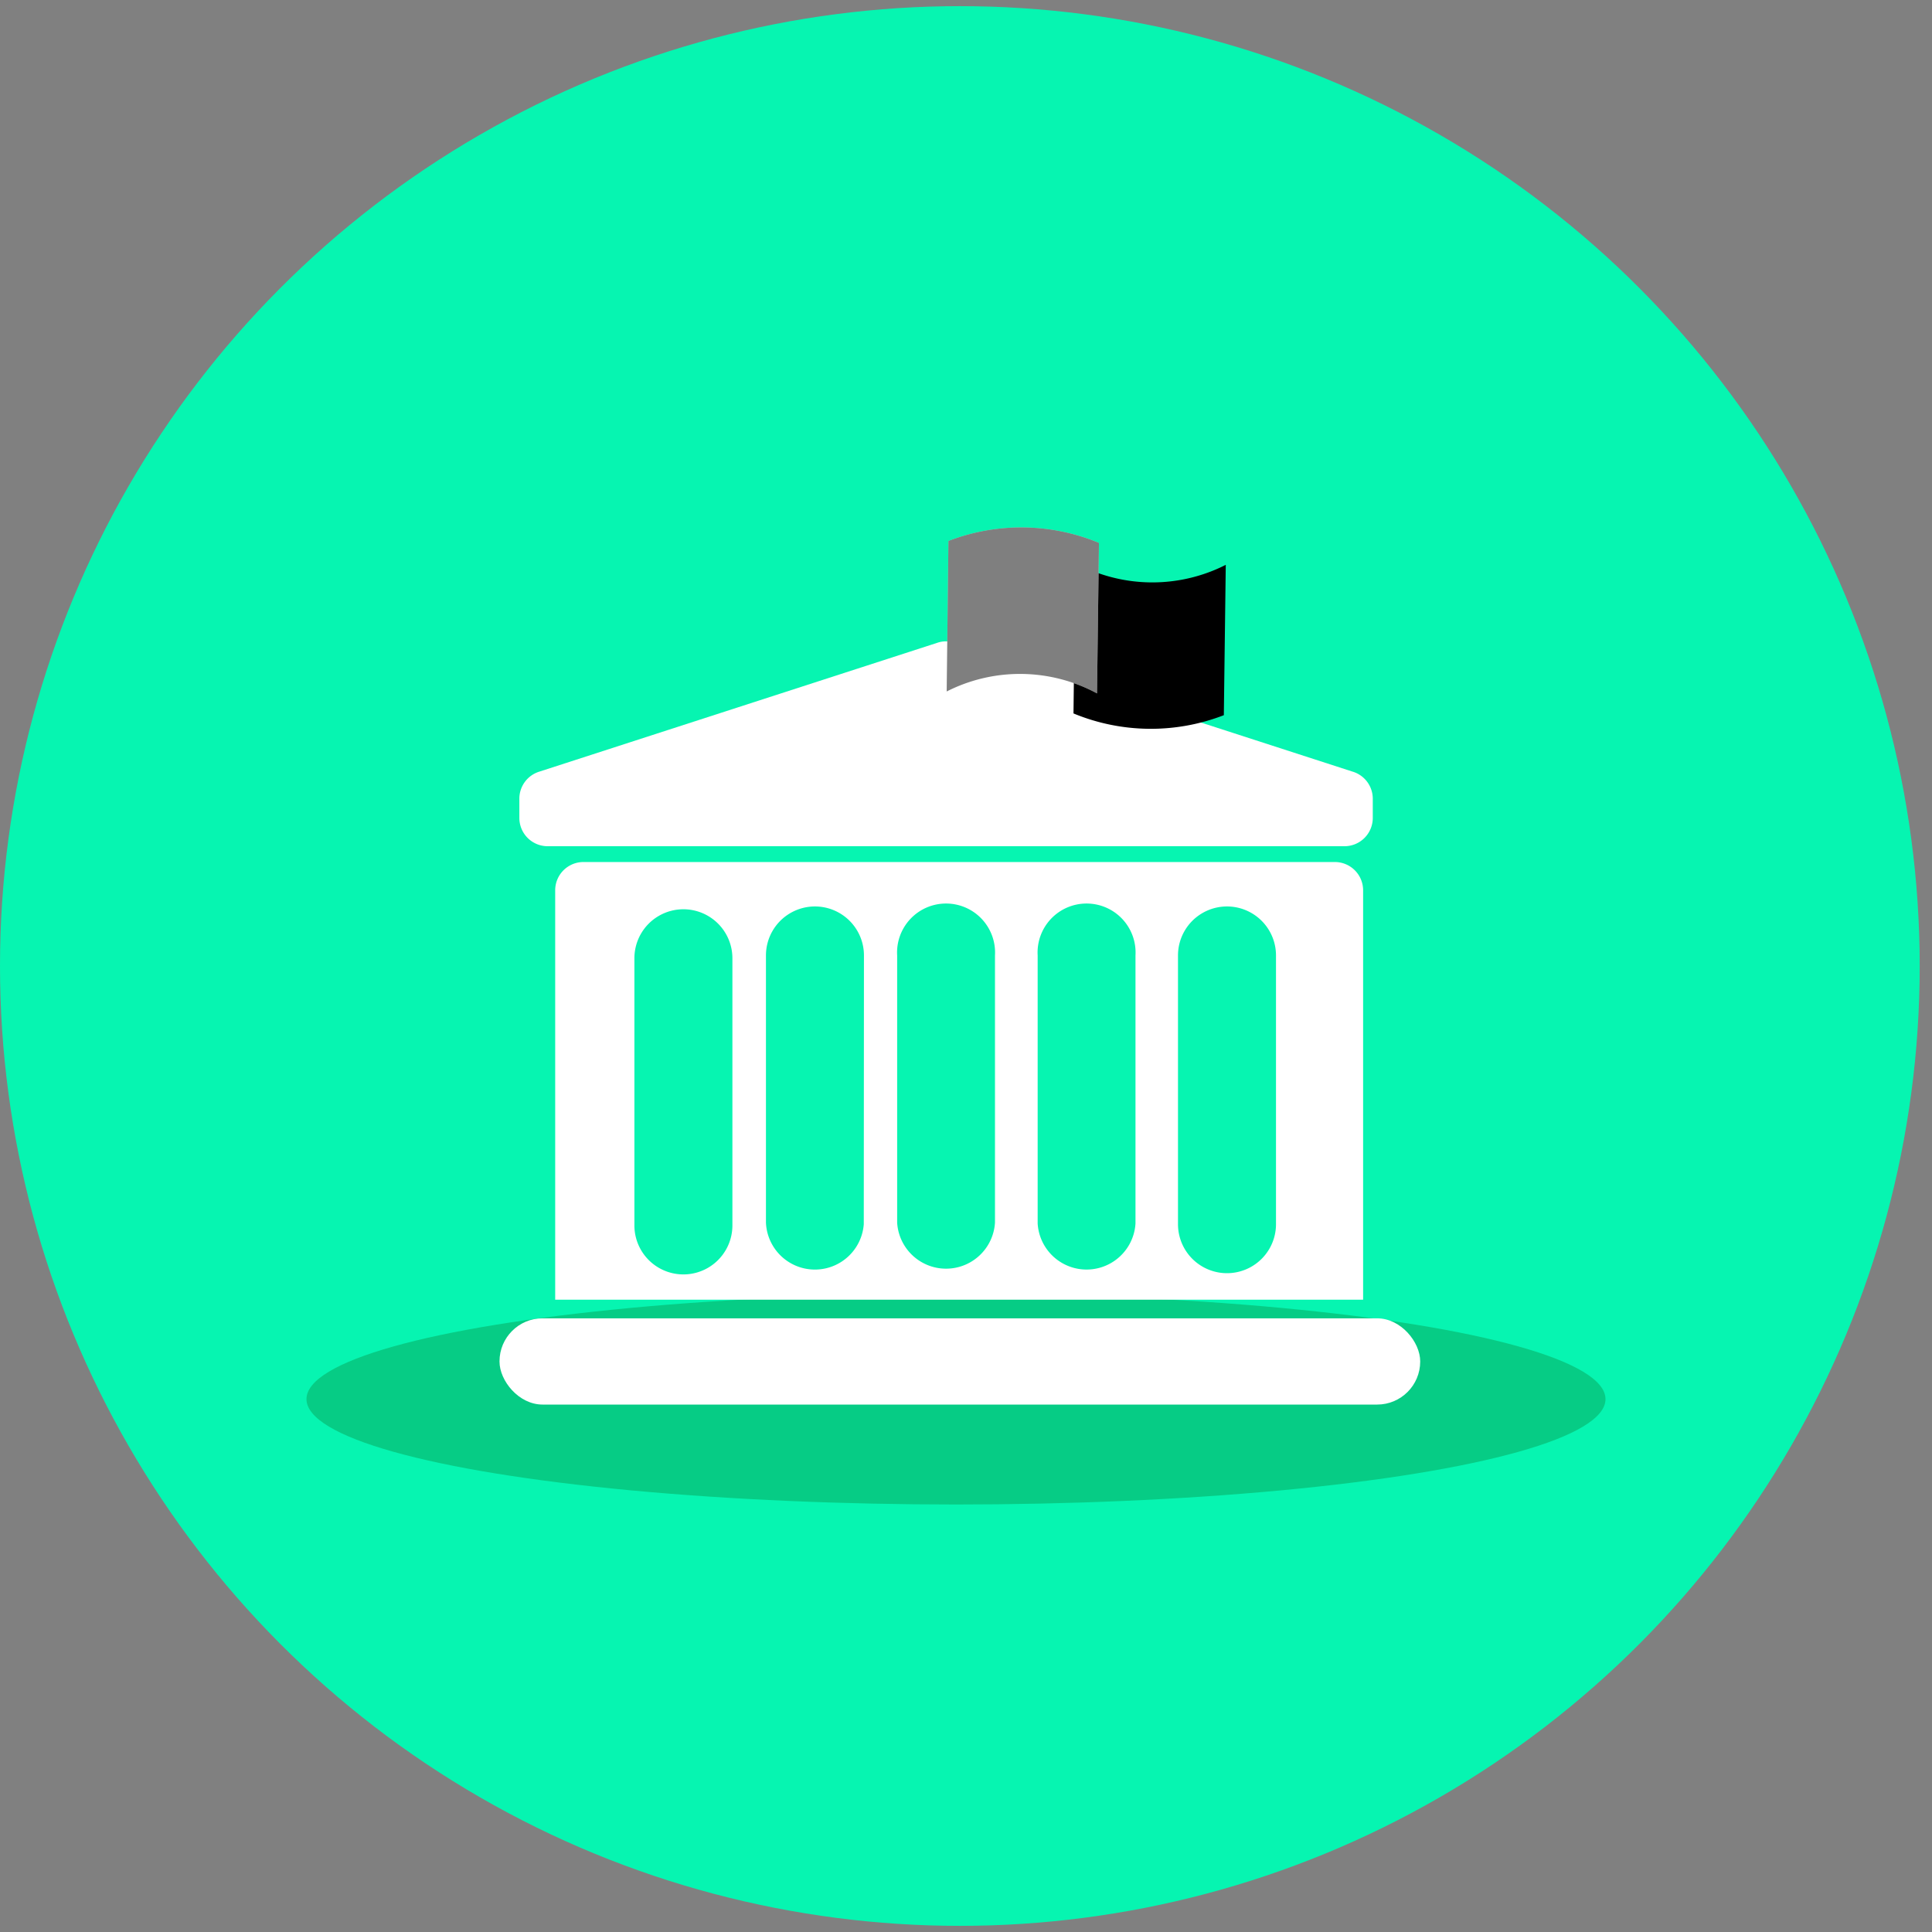 <?xml version="1.0" encoding="UTF-8"?> <svg xmlns="http://www.w3.org/2000/svg" id="Calque_1" data-name="Calque 1" viewBox="0 0 110 110"><rect x="0" y="0" width="110" height="110" fill="#808080" stroke="none"/><defs><style>.cls-1{fill:#06f5b1;}.cls-2{fill:#06cc85;}.cls-3{fill:#fff;}.cls-4{opacity:0.5;}</style></defs><circle class="cls-1" cx="54.65" cy="55" r="54.65"></circle><ellipse class="cls-2" cx="54.43" cy="79.66" rx="36.98" ry="6"></ellipse><rect class="cls-3" x="28.44" y="75.06" width="52.42" height="4.91" rx="2.45"></rect><path class="cls-3" d="M77,43.93,54.36,36.6a1.53,1.53,0,0,0-1,0L30.72,43.93a1.61,1.61,0,0,0-1.15,1.52v1.11a1.61,1.61,0,0,0,1.61,1.62H76.55a1.61,1.61,0,0,0,1.61-1.62V45.45A1.61,1.61,0,0,0,77,43.93Z"></path><path class="cls-3" d="M76,49.08H33.22a1.61,1.61,0,0,0-1.61,1.61V74h46V50.69A1.61,1.61,0,0,0,76,49.08ZM41.7,69.77a2.79,2.79,0,0,1-5.58,0V54.56a2.79,2.79,0,0,1,5.58,0Zm7.48-.16s0,.06,0,.09a2.79,2.79,0,0,1-5.57-.09V54.4a2.79,2.79,0,1,1,5.58,0Zm7.47-2.76v2.76a2.79,2.79,0,0,1-5.57,0V54.4a2.79,2.79,0,1,1,5.57,0Zm8-3v5.81a2.79,2.79,0,0,1-5.57,0V54.4a2.79,2.79,0,1,1,5.57,0Zm8-3v8.85a2.79,2.79,0,0,1-5.58,0V54.4a2.79,2.79,0,0,1,5.58,0Z"></path><path d="M61.22,32.05a9.24,9.24,0,0,0,8.57.11l-.11,8.56a11.52,11.52,0,0,1-8.56-.1Z"></path><path class="cls-3" d="M62.46,39.48a9.22,9.22,0,0,0-8.56-.11L54,30.8a11.54,11.54,0,0,1,8.57.11Z"></path><path class="cls-4" d="M62.46,39.48a9.22,9.22,0,0,0-8.56-.11L54,30.8a11.54,11.54,0,0,1,8.57.11Z"></path></svg> 